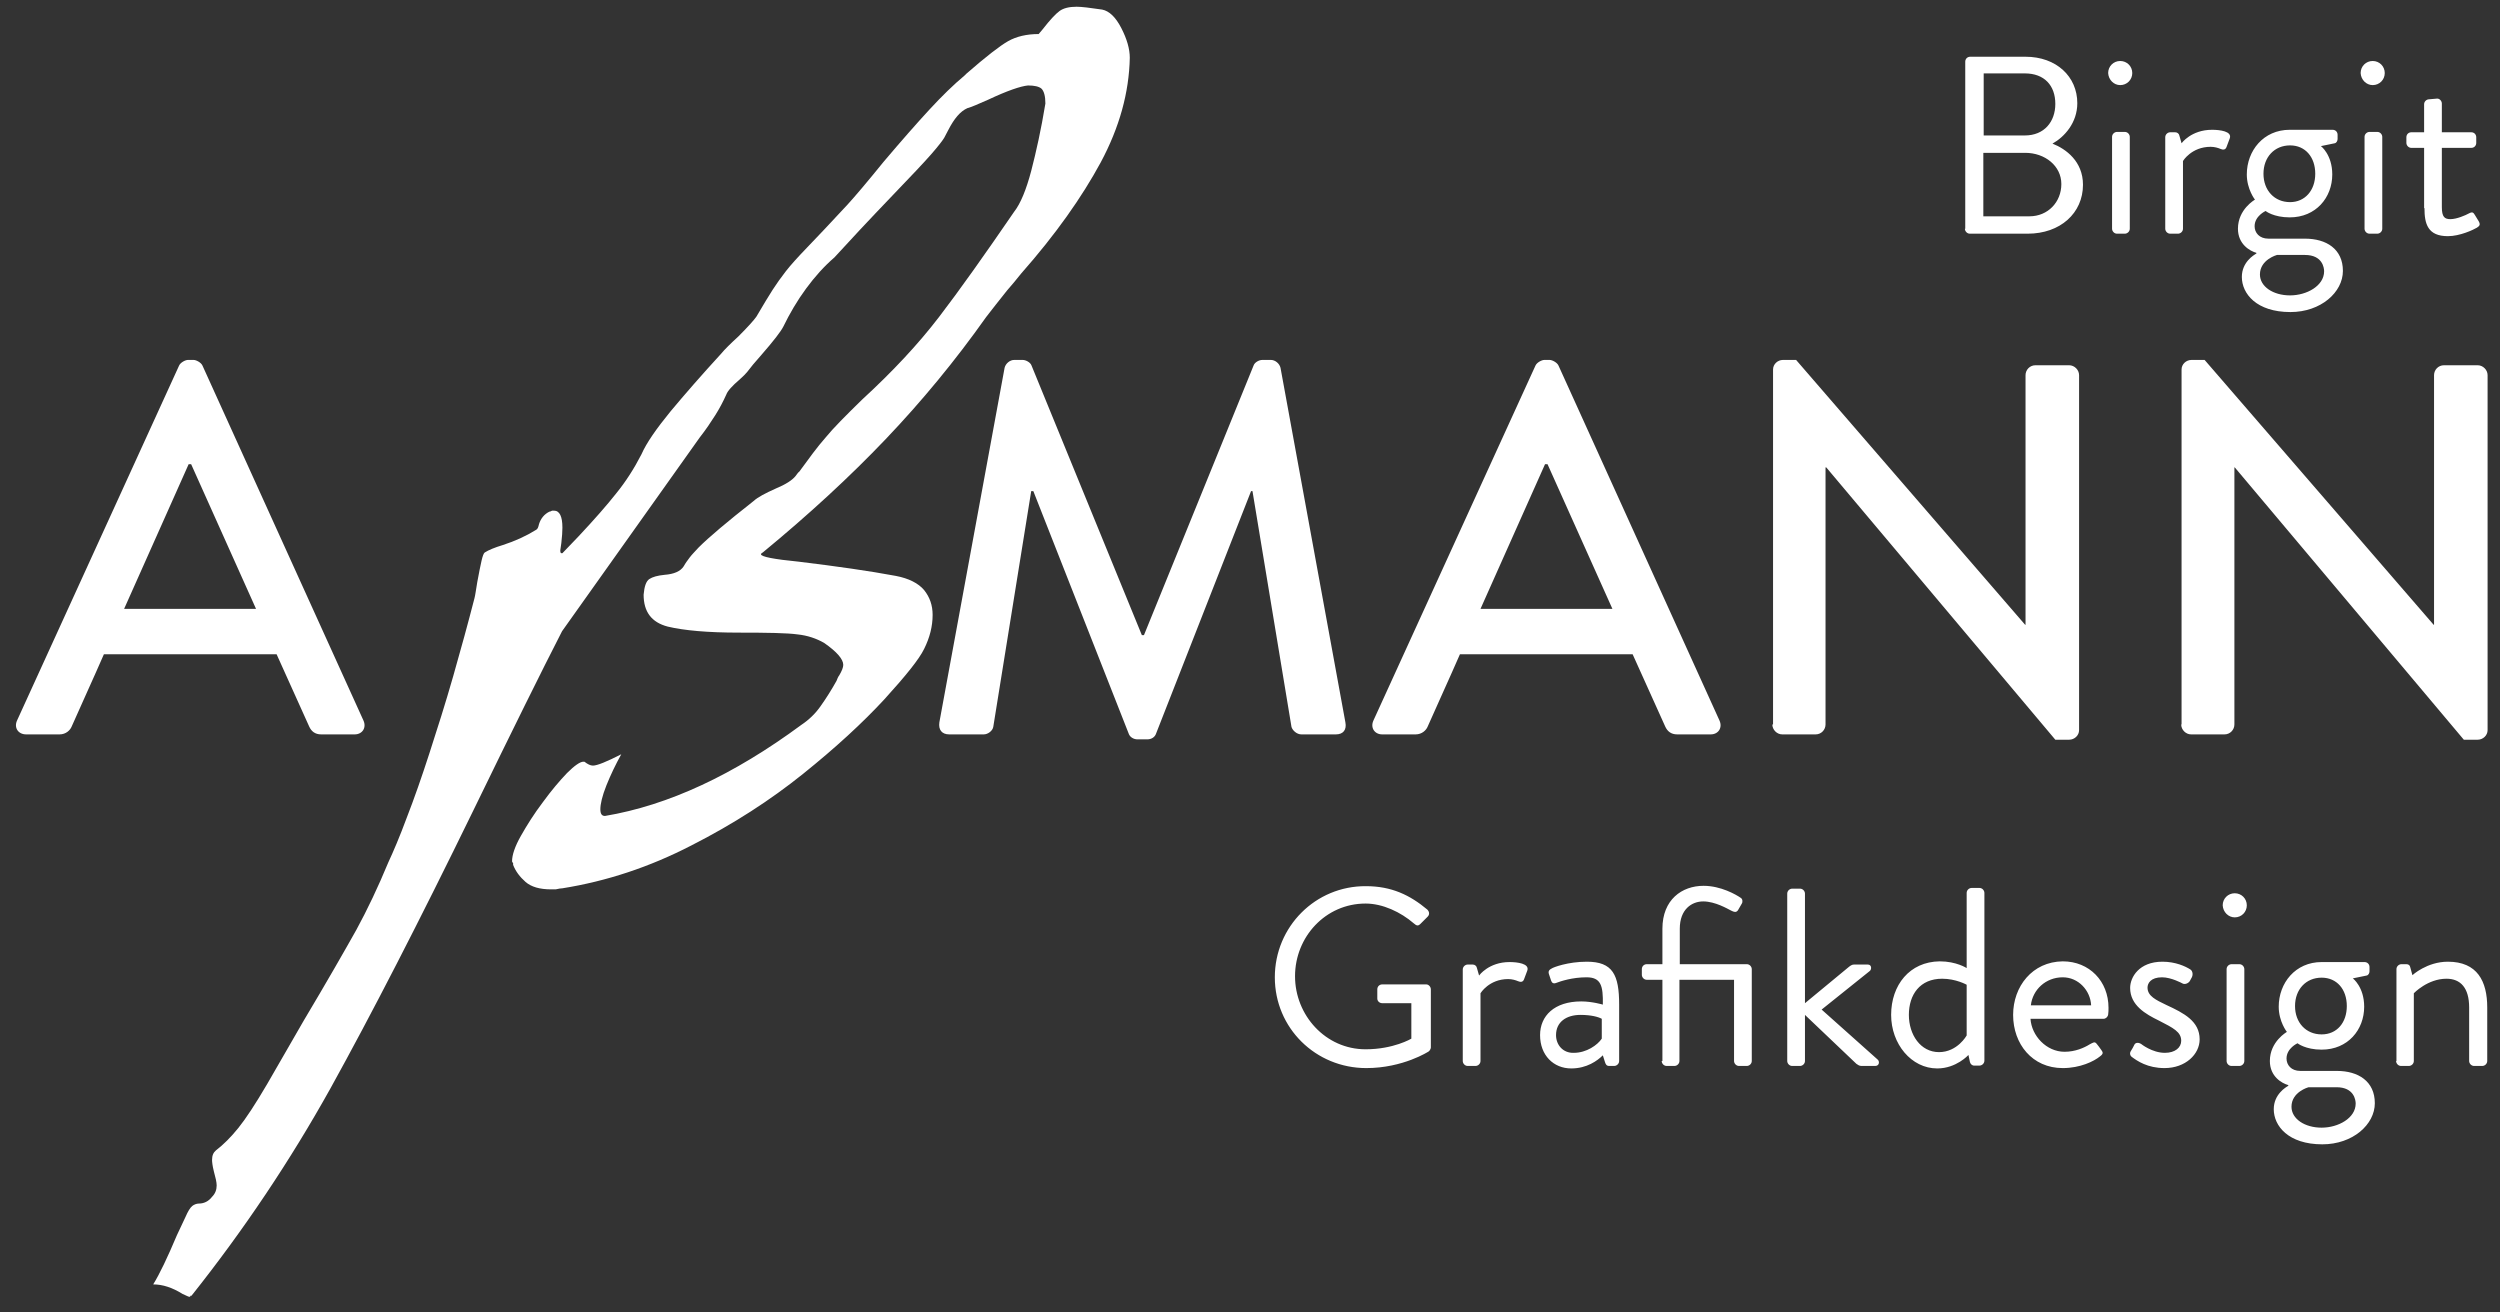 <?xml version="1.0" encoding="UTF-8" standalone="no"?>
<!DOCTYPE svg PUBLIC "-//W3C//DTD SVG 1.1//EN" "http://www.w3.org/Graphics/SVG/1.1/DTD/svg11.dtd">
<svg width="100%" height="100%" viewBox="0 0 705 370" version="1.1" xmlns="http://www.w3.org/2000/svg" xmlns:xlink="http://www.w3.org/1999/xlink" xml:space="preserve" xmlns:serif="http://www.serif.com/" style="fill-rule:evenodd;clip-rule:evenodd;stroke-linejoin:round;stroke-miterlimit:2;">
    <rect x="0" y="0" width="705" height="370" fill="#333333" stroke="none"/>
    <g transform="matrix(1,0,0,1,-65,-115)">
        <path d="M680.1,319.3C680.1,320.8 681.4,322.1 682.9,322.1L692.3,322.1C693.9,322.1 695.1,320.8 695.1,319.3L695.1,246.8L695.2,246.8L759.8,323.6L763.7,323.6C765.2,323.6 766.5,322.4 766.5,320.9L766.5,220.8C766.5,219.3 765.2,218 763.7,218L754.2,218C752.6,218 751.4,219.3 751.4,220.8L751.4,291.2L751.3,291.2L686.7,216.5L683,216.5C681.5,216.5 680.2,217.7 680.2,219.2L680.2,319.3L680.1,319.3ZM564.8,319.3C564.8,320.8 566.1,322.1 567.6,322.1L577,322.1C578.6,322.1 579.8,320.8 579.8,319.3L579.8,246.8L580,246.8L644.6,323.6L648.5,323.6C650,323.6 651.3,322.4 651.3,320.9L651.3,220.8C651.3,219.3 650,218 648.5,218L639,218C637.4,218 636.2,219.3 636.2,220.8L636.2,291.2L636.1,291.2L571.5,216.5L567.8,216.5C566.3,216.5 565,217.7 565,219.2L565,319.3L564.8,319.3ZM482.5,286.7L500.7,245.9L501.4,245.9L519.7,286.7L482.5,286.7ZM454.8,322.1L464.2,322.1C466,322.1 467.2,320.9 467.6,319.9C470.6,313.1 473.7,306.4 476.7,299.5L525.4,299.5L534.6,319.9C535.2,321.2 536.2,322.1 538,322.1L547.4,322.1C549.6,322.1 550.8,320.2 549.9,318.2L504.5,218.1C504.1,217.2 502.7,216.5 502,216.5L500.5,216.5C499.8,216.5 498.4,217.2 498,218.1L452.3,318.2C451.4,320.2 452.6,322.1 454.8,322.1M329.9,318.7C329.6,320.8 330.6,322.1 332.7,322.1L342.4,322.1C343.6,322.1 344.9,321.1 345.1,320L355.8,253.5L356.4,253.5L383.3,321.9C383.6,322.8 384.6,323.5 385.8,323.5L388.5,323.5C389.8,323.5 390.7,322.8 391,321.9L417.8,253.5L418.2,253.5L429.2,320C429.5,321 430.7,322.1 432,322.1L441.7,322.1C443.8,322.1 444.8,320.8 444.4,318.7L426.1,218.7C425.8,217.5 424.6,216.5 423.4,216.5L421,216.5C420,216.5 418.8,217.2 418.5,218.1L387.6,294.1L387,294.1L355.9,218.1C355.6,217.2 354.3,216.5 353.4,216.5L351,216.5C349.8,216.5 348.6,217.5 348.3,218.7L329.9,318.7ZM119,480.4L118.7,480.4C118.7,480.6 118.6,480.7 118.4,480.7C118.2,480.7 117.6,480.4 116.5,479.9C113.6,478.1 110.9,477.2 108.2,477.2C110,474.3 112.2,469.7 114.9,463.3C116,461 116.8,459.3 117.3,458.2C118,456.6 118.6,455.6 119.2,455.1C119.7,454.7 120.4,454.4 121.1,454.4C122.5,454.4 123.8,453.8 124.8,452.5C125.7,451.6 126.1,450.5 126.1,449.3C126.1,448.4 125.8,447.1 125.3,445.3C124.9,443.7 124.8,442.6 124.8,442.1C124.8,440.8 125.2,440 125.9,439.4C128,437.8 130.1,435.7 132.2,433.1C134.3,430.5 137,426.4 140.4,420.6C142.9,416.3 146.3,410.4 150.6,402.9C157.4,391.5 162.3,382.9 165.5,377.2C168.6,371.5 171.6,365.2 174.5,358.2C175.9,355.2 177.7,351 179.7,345.6C181.8,340.2 183.9,334.2 186.1,327.4C188.3,320.6 190.6,313.4 192.8,305.7C195,298 197,290.7 198.8,283.7C199,283 199.2,281.5 199.6,279.1C200.1,276.4 200.5,274.4 200.8,273.1C201.1,271.8 201.4,271 201.7,270.8C202.8,270.1 204.5,269.4 206.8,268.7C210.2,267.6 213.3,266.2 216.2,264.4C216.6,264.2 216.8,263.7 217,262.8C217.5,261.2 218.5,260 219.9,259.3C220.1,259.3 220.3,259.2 220.7,259L221.2,259C222.8,259 223.6,260.6 223.6,263.8C223.6,264.9 223.5,266.3 223.3,268.1C223.1,269.4 223,270.1 223,270.2C223,270.7 223.1,271 223.3,271L223.6,271C224,270.6 225.5,269 228.2,266.2C232.7,261.4 236.2,257.4 238.8,254.1C241.4,250.9 243.8,247.2 245.9,243.1C247.3,239.9 250.1,235.9 254.1,231C258.1,226.2 262.9,220.7 268.4,214.7C269.3,213.6 270.9,212 273.2,209.9C275.9,207.2 277.6,205.3 278.3,204.3C280.3,200.9 281.8,198.4 282.9,196.7C284,195 285.2,193.3 286.6,191.5C288,189.7 290,187.5 292.6,184.8C295.2,182.1 299,178.1 304,172.7C306.1,170.4 309.5,166.4 314.2,160.6C319.2,154.7 323.5,149.8 327.1,145.9C330.7,142 334,138.8 337,136.3C337.2,136.1 337.4,135.9 337.5,135.8C343,131 347,127.9 349.3,126.6C351.6,125.3 354.5,124.6 357.9,124.6L359,123.3C361.1,120.6 362.7,118.9 363.8,118.1C364.9,117.3 366.5,116.9 368.6,116.9C370,116.9 372.4,117.2 375.8,117.7C377.8,118.1 379.6,119.8 381.2,122.9C382.8,126 383.6,128.8 383.6,131.3C383.4,141.1 380.7,150.9 375.4,160.8C370.1,170.6 362.7,181.1 353,192.1C351.6,193.9 350.2,195.5 349,196.9C346.7,199.8 344.7,202.3 343.1,204.4C334.4,216.7 324.9,228.2 314.8,238.8C304.7,249.4 293.1,260.1 280.1,270.8C279.7,271 279.6,271.2 279.6,271.3C279.6,272 283.2,272.7 290.3,273.4C301,274.7 310.1,276 317.6,277.4C321.3,278.1 324,279.5 325.6,281.4C327.2,283.4 328,285.7 328,288.4C328,291.6 327.2,294.8 325.6,298C324.2,300.9 320.4,305.6 314.4,312.2C308.3,318.8 300.7,325.8 291.5,333.2C282.3,340.6 271.8,347.4 260,353.4C248.2,359.5 236.1,363.5 223.6,365.5C223.2,365.5 222.6,365.6 221.7,365.8L220.4,365.8C217.2,365.8 214.8,365.1 213.2,363.7C211.6,362.3 210.4,360.7 209.7,358.9L209.7,358.4C209.5,358.2 209.4,358 209.4,357.9C209.4,356.1 210.2,353.7 211.9,350.7C213.6,347.7 215.6,344.5 218.1,341.2C220.5,337.9 222.8,335.2 224.9,333C227,330.9 228.6,329.8 229.5,329.8L229.8,329.8C230.7,330.5 231.5,330.9 232.2,330.9C233.4,330.9 236.1,329.8 240.2,327.7C238.6,330.6 237.2,333.5 236,336.5C234.8,339.5 234.3,341.8 234.3,343.2C234.3,344.5 234.7,345.1 235.6,345.1C253.5,342.1 271.9,333.5 291,319.4C293.1,318 295,316.2 296.5,314C298,311.9 299.5,309.5 300.9,307C301.1,306.5 301.3,305.9 301.7,305.4C302.4,304.2 302.8,303.2 302.8,302.5C302.8,300.9 301,298.8 297.4,296.3C295.3,295.1 292.8,294.2 289.9,293.9C287,293.5 281.5,293.4 273.3,293.4C264.6,293.4 257.9,292.8 253.3,291.7C248.7,290.5 246.5,287.5 246.5,282.7C246.7,280.4 247.2,278.9 248.1,278.3C249,277.7 250.4,277.3 252.4,277.1C255.1,276.9 256.9,276.1 257.8,274.7C258.3,273.8 258.9,273 259.5,272.2C260.1,271.4 261,270.5 262,269.4C264.9,266.5 270,262.2 277.5,256.3C278.7,255.2 280.8,254.1 283.7,252.8C286.6,251.6 288.4,250.4 289.3,249.3C289.8,248.6 290.2,248.1 290.4,248C293.1,244.3 295.5,241 297.8,238.4C300,235.7 303.5,232.2 308.1,227.7C316.7,219.8 323.9,212.1 329.8,204.4C335.7,196.7 342.7,186.8 351,174.7C352.8,172.4 354.4,168.5 355.8,163.2C357.2,157.8 358.6,151.5 359.8,144.2C359.8,142.1 359.4,140.7 358.7,140C358,139.4 356.7,139.1 354.9,139.1C352.8,139.3 349,140.6 343.7,143.1C340.8,144.4 338.9,145.2 337.8,145.5C335.8,146.4 334.1,148.4 332.4,151.7C332,152.4 331.7,153.1 331.3,153.8C330.9,154.5 329.7,156.1 327.6,158.5C325.5,160.9 321.9,164.7 316.9,169.9C309.9,177.2 304.4,183.1 300.3,187.6C297.4,190.1 294.8,193 292.3,196.4C289.8,199.8 287.7,203.4 285.9,207.1C285.2,208.5 283.1,211.2 279.7,215.1C277.9,217.1 276.6,218.7 275.7,219.9C275.3,220.4 274.6,221.1 273.6,222C271.5,223.8 270.2,225.2 269.8,226.3C268.9,228.3 267.9,230.2 266.7,232.1C265.5,234 264.1,236.1 262.3,238.4L223.5,293C217.8,304.1 209.5,320.9 198.6,343.3C183.1,375.1 169.6,401.3 158.2,421.9C146.9,442.2 133.8,461.8 119,480.4M100,286.7L118.2,245.9L118.9,245.9L137.2,286.7L100,286.7ZM72.4,322.1L81.8,322.1C83.6,322.1 84.8,320.9 85.2,319.9C88.2,313.1 91.3,306.4 94.3,299.5L143,299.5L152.2,319.9C152.8,321.2 153.8,322.1 155.6,322.1L165,322.1C167.2,322.1 168.4,320.2 167.5,318.2L122.1,218.1C121.7,217.2 120.3,216.5 119.6,216.5L118,216.5C117.3,216.5 115.9,217.2 115.5,218.1L69.8,318.2C68.9,320.2 70.1,322.1 72.4,322.1" style="fill:white;fill-rule:nonzero;"/>
        <path d="M748.7,173.7C748.7,178.1 749.6,181.6 755.3,181.6C758.7,181.6 762.5,179.8 763.5,179.2C764.3,178.7 764.5,178.3 764,177.4L762.9,175.6C762.5,175 762.3,174.6 761.2,175.2C760.3,175.7 757.8,176.8 756,176.8C754.4,176.8 753.6,176.2 753.6,173.4L753.6,156.7L761.9,156.7C762.7,156.7 763.3,156.1 763.3,155.3L763.3,153.7C763.3,152.9 762.7,152.3 761.9,152.3L753.6,152.3L753.6,144.2C753.6,143.5 753,142.8 752.3,142.8L750,143C749.3,143 748.6,143.6 748.6,144.4L748.6,152.3L745,152.3C744.2,152.3 743.6,152.9 743.6,153.7L743.6,155.3C743.6,156 744.2,156.7 745,156.7L748.6,156.7L748.6,173.7L748.7,173.7ZM731.8,179.5C731.8,180.2 732.4,180.9 733.2,180.9L735.4,180.9C736.1,180.9 736.8,180.3 736.8,179.5L736.8,153.6C736.8,152.9 736.2,152.2 735.4,152.2L733.2,152.2C732.5,152.2 731.8,152.8 731.8,153.6L731.8,179.5ZM734.1,139C736,139 737.5,137.5 737.5,135.6C737.5,133.7 736,132.2 734.1,132.2C732.2,132.2 730.7,133.7 730.7,135.6C730.8,137.5 732.3,139 734.1,139M702.3,192.4C702.3,188.2 707.1,186.9 707.1,186.9L715,186.9C720,186.9 720.4,190.6 720.4,191.5C720.4,195.6 715.5,198.3 710.8,198.3C706,198.3 702.3,195.8 702.3,192.4M710.8,172C706.4,172 703.3,168.7 703.3,164C703.3,159.3 706.4,156 710.8,156C715.1,156 717.9,159.3 717.9,164C717.9,168.7 715,172 710.8,172M696.1,179.5C696.1,183.9 699.5,185.8 701.3,186.3L701.3,186.5C700.6,186.9 697.2,188.9 697.2,193.1C697.2,197.8 701.3,203 710.9,203C719.5,203 725.7,197.4 725.7,191.4C725.7,185.2 721,182.3 715,182.3L704.7,182.3C702.1,182.3 700.8,180.6 700.8,178.8C700.8,175.9 703.9,174.5 703.9,174.5C703.9,174.5 706.1,176.3 710.7,176.3C718.1,176.3 722.7,170.7 722.7,164.2C722.7,158.6 719.5,156.2 719.5,156.2L723.4,155.4C723.9,155.3 724.2,154.7 724.2,154.2L724.2,153C724.2,152.2 723.6,151.6 722.8,151.6L710.7,151.6C703.3,151.6 698.6,157.5 698.6,164.2C698.6,168.4 700.9,171.3 700.9,171.3C700.9,171.3 696.1,174 696.1,179.5M675.6,179.5C675.6,180.2 676.2,180.9 677,180.9L679.2,180.9C679.9,180.9 680.6,180.3 680.6,179.5L680.6,160.4C680.6,160.4 683,156.4 688.4,156.4C689.5,156.4 690.5,156.7 691.2,157C691.9,157.3 692.6,157.3 692.9,156.4L693.8,154C694.5,152 690.9,151.6 688.8,151.6C682.9,151.6 680.2,155.4 680.2,155.4L679.6,153.3C679.5,152.7 679,152.3 678.4,152.3L677,152.3C676.3,152.3 675.6,152.9 675.6,153.7L675.6,179.5ZM660.6,179.5C660.6,180.2 661.2,180.9 662,180.9L664.2,180.9C664.9,180.9 665.6,180.3 665.6,179.5L665.6,153.6C665.6,152.9 665,152.2 664.2,152.2L662,152.2C661.3,152.2 660.6,152.8 660.6,153.6L660.6,179.5ZM662.9,139C664.8,139 666.3,137.5 666.3,135.6C666.3,133.7 664.8,132.2 662.9,132.2C661,132.2 659.5,133.7 659.5,135.6C659.6,137.5 661.1,139 662.9,139M624.3,176L624.3,158.1L636.1,158.1C641.7,158.1 646.3,161.8 646.3,166.9C646.3,172 642.5,176 637.3,176L624.3,176ZM624.4,153.2L624.4,135.7L636,135.7C641.5,135.7 644.6,139.1 644.6,144.3C644.6,149.3 641.5,153.2 636,153.2L624.4,153.2ZM619.1,179.5C619.1,180.2 619.7,180.9 620.5,180.9L636.8,180.9C646,180.9 652.4,175.1 652.4,167.1C652.4,160.5 647.6,157 643.8,155.5C647.2,153.6 650.8,149.6 650.8,144.1C650.8,136.6 644.9,131 636.2,131L620.6,131C619.8,131 619.2,131.6 619.2,132.4L619.2,179.5L619.1,179.5Z" style="fill:white;fill-rule:nonzero;"/>
        <path d="M740.7,414.2C740.7,414.9 741.3,415.6 742.1,415.6L744.3,415.6C745,415.6 745.7,415 745.7,414.2L745.7,395.1C745.7,395.1 749.6,391 754.9,391C758.9,391 761.3,393.6 761.3,399.1L761.3,414.2C761.3,414.9 761.9,415.6 762.7,415.6L765,415.6C765.7,415.6 766.4,415 766.4,414.2L766.4,399.1C766.4,391.7 763.6,386.2 755.3,386.2C749.4,386.2 745.3,390 745.3,390L744.7,387.8C744.6,387.2 744.2,386.9 743.6,386.9L742.2,386.9C741.5,386.9 740.8,387.5 740.8,388.3L740.8,414.2L740.7,414.2ZM711.2,427.1C711.2,422.9 716,421.6 716,421.6L723.9,421.6C728.9,421.6 729.3,425.3 729.3,426.2C729.3,430.3 724.4,433 719.7,433C714.9,433 711.2,430.5 711.2,427.1M719.7,406.7C715.3,406.7 712.2,403.4 712.2,398.7C712.2,394 715.3,390.7 719.7,390.7C724,390.7 726.8,394 726.8,398.7C726.8,403.4 724,406.7 719.7,406.7M705.1,414.2C705.1,418.6 708.5,420.5 710.3,421L710.3,421.2C709.6,421.6 706.2,423.6 706.2,427.8C706.2,432.5 710.3,437.7 719.9,437.7C728.5,437.7 734.7,432.1 734.7,426.1C734.7,419.9 730,417 724,417L713.7,417C711.1,417 709.8,415.3 709.8,413.5C709.8,410.6 712.9,409.2 712.9,409.2C712.9,409.2 715.1,411 719.7,411C727.1,411 731.7,405.4 731.7,398.9C731.7,393.3 728.5,390.9 728.5,390.9L732.4,390.1C732.9,390 733.2,389.4 733.2,388.9L733.2,387.7C733.2,386.9 732.6,386.3 731.8,386.3L719.7,386.3C712.3,386.3 707.6,392.2 707.6,398.9C707.6,403.1 709.9,406 709.9,406C709.9,406 705.1,408.7 705.1,414.2M692.9,414.2C692.9,414.9 693.5,415.6 694.3,415.6L696.5,415.6C697.2,415.6 697.9,415 697.9,414.2L697.9,388.3C697.9,387.6 697.3,386.9 696.5,386.9L694.3,386.9C693.6,386.9 692.9,387.5 692.9,388.3L692.9,414.2ZM695.2,373.7C697.1,373.7 698.6,372.2 698.6,370.3C698.6,368.4 697.1,366.9 695.2,366.9C693.3,366.9 691.8,368.4 691.8,370.3C691.9,372.2 693.4,373.7 695.2,373.7M666.1,413C667.7,414.2 670.6,416.2 675.4,416.2C681.3,416.2 685.3,412.3 685.3,408.1C685.3,403 680.9,400.7 675.9,398.4C673,397 670.6,395.9 670.6,393.5C670.6,392.3 671.5,390.6 674.7,390.6C677.3,390.6 680.4,392.3 680.4,392.3C681,392.7 682,392.4 682.5,391.7L683.1,390.6C683.5,389.8 683.3,388.8 682.7,388.4C681.3,387.5 678.5,386.2 674.8,386.2C668.2,386.2 665.7,390.6 665.7,393.6C665.7,398.5 670.1,401 673.8,402.8C677.9,404.9 680.1,406 680.1,408.5C680.1,410.4 678.4,411.9 675.5,411.9C671.9,411.9 668.8,409.4 668.8,409.4C668,408.9 667.2,409 666.9,409.6C666.7,410 666.2,411 665.9,411.4C665.5,412 665.7,412.7 666.1,413M637.7,398.5C638.2,394.1 641.9,390.6 646.7,390.6C651.1,390.6 654.5,394.3 654.7,398.5L637.7,398.5ZM632.7,401.2C632.7,409.4 638.1,416.2 646.7,416.2C651.6,416.2 655.5,414.3 657.2,412.9C658.3,412.1 658,411.7 657.5,411C657.1,410.4 656.7,409.9 656.3,409.4C655.7,408.6 655.3,409 654.3,409.5C652.7,410.5 650.2,411.6 647.2,411.6C642.1,411.6 637.9,407.1 637.6,402.3L658.2,402.3C658.8,402.3 659.4,401.8 659.5,401.1C659.6,400.6 659.6,399.7 659.6,399.2C659.6,391.7 654.2,386.1 646.7,386.1C638.1,386.2 632.7,393.2 632.7,401.2M603.3,401.2C603.3,395.5 606.4,391 612.7,391C616.6,391 619.6,392.7 619.6,392.7L619.6,407C619.6,407 617,411.7 611.8,411.7C606.6,411.7 603.3,406.8 603.3,401.2M598.3,401.2C598.3,409.4 604,416.3 611.3,416.3C616.7,416.3 620.1,412.5 620.1,412.5L620.5,414.4C620.6,415 621.1,415.5 621.7,415.5L623.2,415.5C623.9,415.5 624.6,414.9 624.6,414.1L624.6,366.8C624.6,366.1 624,365.4 623.2,365.4L621,365.4C620.3,365.4 619.6,366 619.6,366.8L619.6,388C619.6,388 616.7,386.1 612,386.1C603.5,386.2 598.3,392.8 598.3,401.2M569,414.2C569,414.9 569.6,415.6 570.4,415.6L572.6,415.6C573.3,415.6 574,415 574,414.2L574,401.2L588.5,415C588.8,415.2 589.3,415.6 589.9,415.6L593.8,415.6C595,415.6 595.1,414.3 594.5,413.8L578.7,399.7L592.3,388.8C592.8,388.4 592.9,387 591.7,387L587.8,387C587.2,387 586.7,387.4 586.1,387.9L574,397.9L574,367C574,366.3 573.4,365.6 572.6,365.6L570.4,365.6C569.7,365.6 569,366.2 569,367L569,414.2ZM533.6,414.2C533.6,414.9 534.2,415.6 535,415.6L537.2,415.6C537.9,415.6 538.6,415 538.6,414.2L538.6,391.3L554,391.3L554,414.2C554,414.9 554.6,415.6 555.4,415.6L557.6,415.6C558.3,415.6 559,415 559,414.2L559,388.3C559,387.6 558.4,386.9 557.6,386.9L538.7,386.9L538.7,376.9C538.7,371.4 542.1,369.2 545.3,369.2C548.7,369.2 552.2,371.3 553.2,371.8C554,372.2 554.6,372.4 555.1,371.7L556.2,369.8C556.5,369.3 556.4,368.5 555.9,368.2C554.6,367.3 550.3,364.8 545.4,364.8C539.3,364.8 533.8,368.7 533.8,376.9L533.8,386.9L529.4,386.9C528.6,386.9 528,387.5 528,388.3L528,389.9C528,390.6 528.6,391.3 529.4,391.3L533.8,391.3L533.8,414.2L533.6,414.2ZM503.8,406.9C503.8,403.2 506.7,401.2 510.7,401.2C513.8,401.2 515.8,401.8 516.7,402.3L516.7,407.9C515.5,409.7 512.4,411.9 508.8,411.9C505.8,412 503.8,409.7 503.8,406.9M499.3,406.9C499.3,412.6 503.1,416.3 508.1,416.3C512.5,416.3 515.5,414.1 517,412.6L517.6,414.5C517.8,415.1 518,415.6 518.8,415.6L520.2,415.6C520.9,415.6 521.6,415 521.6,414.2L521.6,398.3C521.6,389.9 519.8,386.2 512.5,386.2C507.1,386.2 503,387.8 502.6,388.1C502,388.4 501.5,388.8 501.8,389.7L502.4,391.5C502.6,392.1 503,392.5 503.8,392.2C505.1,391.7 508.4,390.6 512.4,390.6C516.5,390.6 517.1,393 517,398.3C517,398.3 514,397.4 510.9,397.4C503.3,397.4 499.3,401.5 499.3,406.9M477.5,414.2C477.5,414.9 478.1,415.6 478.9,415.6L481.1,415.6C481.8,415.6 482.5,415 482.5,414.2L482.5,395.1C482.5,395.1 484.9,391.1 490.3,391.1C491.4,391.1 492.4,391.4 493.1,391.7C493.8,392 494.5,392 494.8,391.1L495.7,388.7C496.4,386.7 492.8,386.3 490.7,386.3C484.8,386.3 482.1,390.1 482.1,390.1L481.5,388C481.4,387.4 480.9,387 480.3,387L478.9,387C478.2,387 477.5,387.6 477.5,388.4L477.5,414.2ZM424.5,390.6C424.5,404.9 436,416.2 450.3,416.2C460.7,416.2 467.9,411.5 467.9,411.5C468.2,411.3 468.5,410.7 468.5,410.4L468.5,394C468.5,393.3 467.9,392.6 467.2,392.6L454.8,392.6C454,392.6 453.4,393.2 453.4,394L453.4,396.6C453.4,397.3 454,397.9 454.8,397.9L463,397.9L463,407.9C463,407.9 458,410.9 450.1,410.9C438.8,410.9 430.2,401.3 430.2,390.3C430.2,379.2 438.8,369.8 450.1,369.8C454.9,369.8 460,372.2 463.7,375.4C464.5,376.1 464.9,376.2 465.6,375.5C466.2,374.9 467,374.1 467.6,373.5C468.2,372.9 468.1,372.1 467.5,371.5C462.6,367.4 457.4,364.9 450.2,364.9C436,364.8 424.5,376.3 424.5,390.6" style="fill:white;fill-rule:nonzero;"/>
    </g>
</svg>
